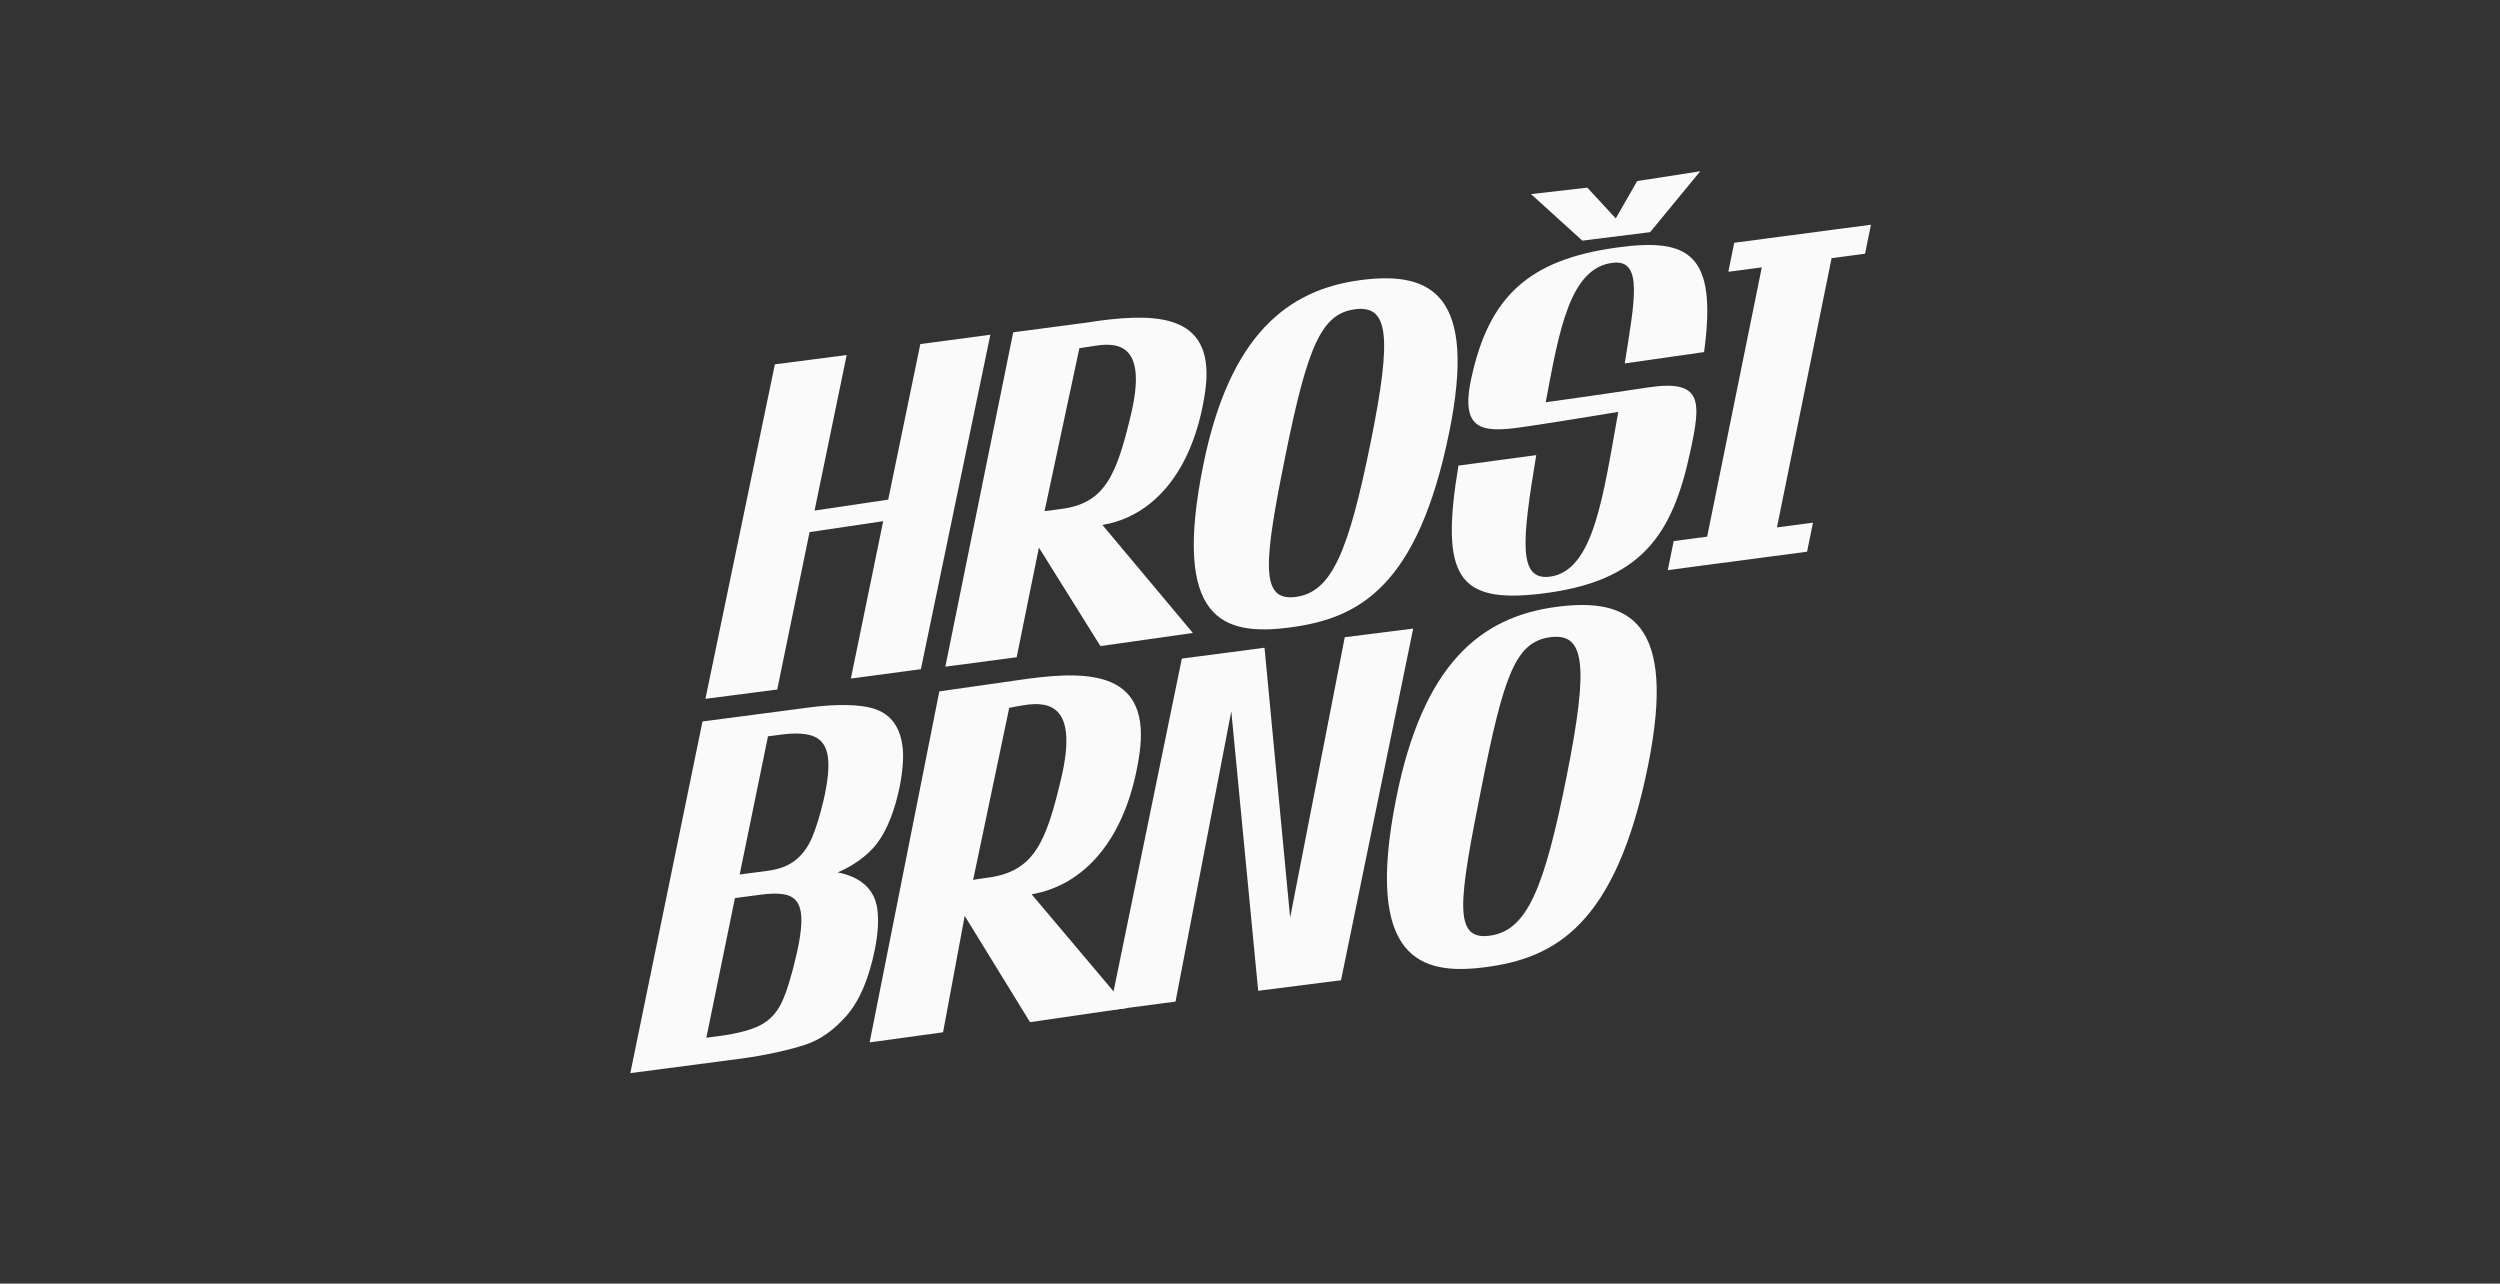 <?xml version="1.0" encoding="UTF-8" standalone="no"?><!DOCTYPE svg PUBLIC "-//W3C//DTD SVG 1.1//EN" "http://www.w3.org/Graphics/SVG/1.1/DTD/svg11.dtd"><svg width="100%" height="100%" viewBox="0 0 968 497" version="1.1" xmlns="http://www.w3.org/2000/svg" xmlns:xlink="http://www.w3.org/1999/xlink" xml:space="preserve" xmlns:serif="http://www.serif.com/" style="fill-rule:evenodd;clip-rule:evenodd;stroke-linejoin:round;stroke-miterlimit:2;"><rect x="0" y="0" width="968" height="497" fill="#333333" stroke="none"/><rect id="Hrosi" x="0.676" y="0.963" width="966.531" height="495.715" style="fill:transparent;"/><path d="M356.354,133.211l-12.445,60.243l-28.514,4.238l12.442,-60.229l-27.803,3.606l-26.894,129.516l27.803,-3.606l12.518,-60.944l28.514,-4.237l-12.515,60.929l27.112,-3.606l26.894,-129.515l-27.112,3.605Z" style="fill:#fafafa;fill-rule:nonzero;"/><path d="M722.158,98.241l2.281,-11.236l-12.959,1.71l-27.028,3.572l-12.959,1.71l-2.28,11.237l12.958,-1.711l-21.162,104.268l-12.959,1.71l-2.28,11.237l12.958,-1.711l27.029,-3.571l13.944,-1.843l2.281,-11.236l-13.945,1.842l21.163,-104.267l12.958,-1.711Z" style="fill:#fafafa;fill-rule:nonzero;"/><path d="M437.846,160.794c-5.539,23.065 -9.914,34.027 -26.787,36.256c-1.772,0.234 -4.962,0.659 -6.611,0.878l13.485,-63.104c1.805,-0.239 4.225,-0.619 6.046,-0.922c10.289,-1.712 20.147,0.741 13.867,26.892m28.721,-8.634c4.575,-30.185 -17.581,-30.981 -40.617,-28.022l-6.032,0.904l0.004,-0.019l-23.226,3.069l-0.067,0.009l-0.001,-0l-4.315,0.57l-26.277,129.464l27.61,-3.648l8.618,-42.464l23.817,38.14l35.796,-5.082l-35.027,-41.829c19.015,-3.144 34.977,-19.812 39.717,-51.092" style="fill:#fafafa;fill-rule:nonzero;"/><path d="M638.034,150.027c-19.287,2.948 -39.542,5.731 -39.542,5.731c5.121,-26.942 9.129,-52.434 26.328,-54.035c11.336,-1.055 8.128,14.656 4.275,38.99l30.718,-4.384c5.202,-38.148 -5.774,-44.336 -33.799,-40.474c-34.178,4.711 -49.542,18.981 -56.371,50.837c-4.678,21.818 5.976,20.817 23.287,18.18c15.969,-2.432 33.661,-5.394 33.661,-5.394c-5.81,32.163 -9.394,61.716 -26.558,63.816c-12.254,1.499 -10.724,-13.783 -5.202,-47.065l-30.111,4.04c-7.264,43.315 0.035,53.3 31.552,49.662c39.47,-4.558 51.318,-22.943 58.199,-55.035c4.121,-19.224 5.152,-28.168 -16.437,-24.869" style="fill:#fafafa;fill-rule:nonzero;"/><path d="M530.695,171.409c-8.596,42.353 -15.055,57.876 -28.97,59.714c-13.916,1.839 -12.472,-13.026 -3.876,-55.379c8.47,-41.733 13.839,-54.278 26.775,-55.987c12.935,-1.709 14.541,9.919 6.071,51.652m-3.926,-62.952c-28.012,3.701 -50.595,21.019 -60.819,71.397c-12.253,60.37 7.524,66.533 33.618,63.085c26.265,-3.47 49.339,-15.295 61.592,-75.666c10.707,-52.754 -6.352,-62.521 -34.391,-58.816" style="fill:#fafafa;fill-rule:nonzero;"/><path d="M592.819,75.154l19.858,18.02l26.258,-3.283l19.4,-23.579l-24.42,3.794l-8.292,14.475l-11.006,-11.929l-21.798,2.502Z" style="fill:#fafafa;fill-rule:nonzero;"/><path d="M410.882,301.42c-5.755,24.363 -10.328,35.949 -28.125,38.368c-1.87,0.254 -5.235,0.715 -5.967,0.953l13.981,-66.65c0.898,-0.259 3.45,-0.67 5.37,-0.996c10.852,-1.848 21.266,0.703 14.741,28.325m30.276,-9.226c4.709,-31.873 -18.676,-32.625 -42.975,-29.411l-34.474,4.917l-26.988,135.911l28.433,-3.913l8.38,-45.08l25.285,41.163l37.757,-5.505l-37.13,-44.005c20.054,-3.394 36.833,-21.047 41.712,-54.077" style="fill:#fafafa;fill-rule:nonzero;"/><path d="M606.67,300.27c-8.748,43.945 -15.384,60.064 -29.805,62.025c-14.42,1.96 -11.981,-13.458 -3.233,-57.403c8.62,-43.302 13.138,-56.329 26.542,-58.152c13.405,-1.822 15.116,10.228 6.496,53.53m-4.315,-65.254c-29.029,3.946 -51.375,21.989 -61.78,74.261c-12.47,62.64 10.009,68.32 34.1,65.277c27.252,-3.443 51.096,-16.05 63.565,-78.69c10.897,-54.738 -6.829,-64.798 -35.885,-60.848" style="fill:#fafafa;fill-rule:nonzero;"/><path d="M297.196,337.183c4.465,-0.586 8.042,-1.936 10.73,-4.057c2.686,-2.119 4.808,-4.952 6.362,-8.502c1.552,-3.546 3.065,-8.382 4.533,-14.507c1.694,-7.287 2.28,-12.916 1.759,-16.888c-0.52,-3.969 -2.225,-6.618 -5.11,-7.942c-2.89,-1.325 -7.247,-1.605 -13.077,-0.84l-5.025,0.659l-10.966,53.493l10.794,-1.416Zm-19.235,64.041c7.317,-0.96 12.78,-2.367 16.385,-4.23c3.604,-1.86 6.349,-4.744 8.236,-8.652c1.883,-3.906 3.795,-10.025 5.731,-18.357c1.694,-7.287 2.305,-12.73 1.833,-16.329c-0.44,-3.35 -1.836,-5.562 -4.184,-6.645c-2.35,-1.078 -6.069,-1.285 -11.155,-0.618l-10.234,1.343l-11.079,54.074l4.467,-0.586Zm-33.902,14.291l27.946,-136.168l41.312,-5.419c10.048,-1.318 19.779,-1.42 25.735,0.7c5.958,2.123 9.424,6.903 10.401,14.347c0.521,3.972 0.14,9.256 -1.139,15.86c-1.946,9.217 -4.793,16.373 -8.541,21.468c-3.748,5.101 -10.043,9.262 -15.43,11.483c8.158,1.58 14.275,5.952 15.365,14.263c0.57,4.343 0.242,9.559 -0.975,15.649c-2.306,11.281 -5.925,19.771 -10.857,25.464c-4.932,5.695 -10.333,9.495 -16.204,11.401c-5.872,1.906 -15.2,4.077 -24.999,5.362l-42.614,5.59Z" style="fill:#fafafa;fill-rule:nonzero;"/><path d="M455.159,387.824l-25.494,3.344l27.946,-136.167l32.007,-4.199l9.924,104.51l21.153,-108.586l26.494,-3.344l-27.946,136.167l-32.077,4.077l-10.411,-108.233l-21.596,112.431Z" style="fill:#fafafa;fill-rule:nonzero;"/></svg>
